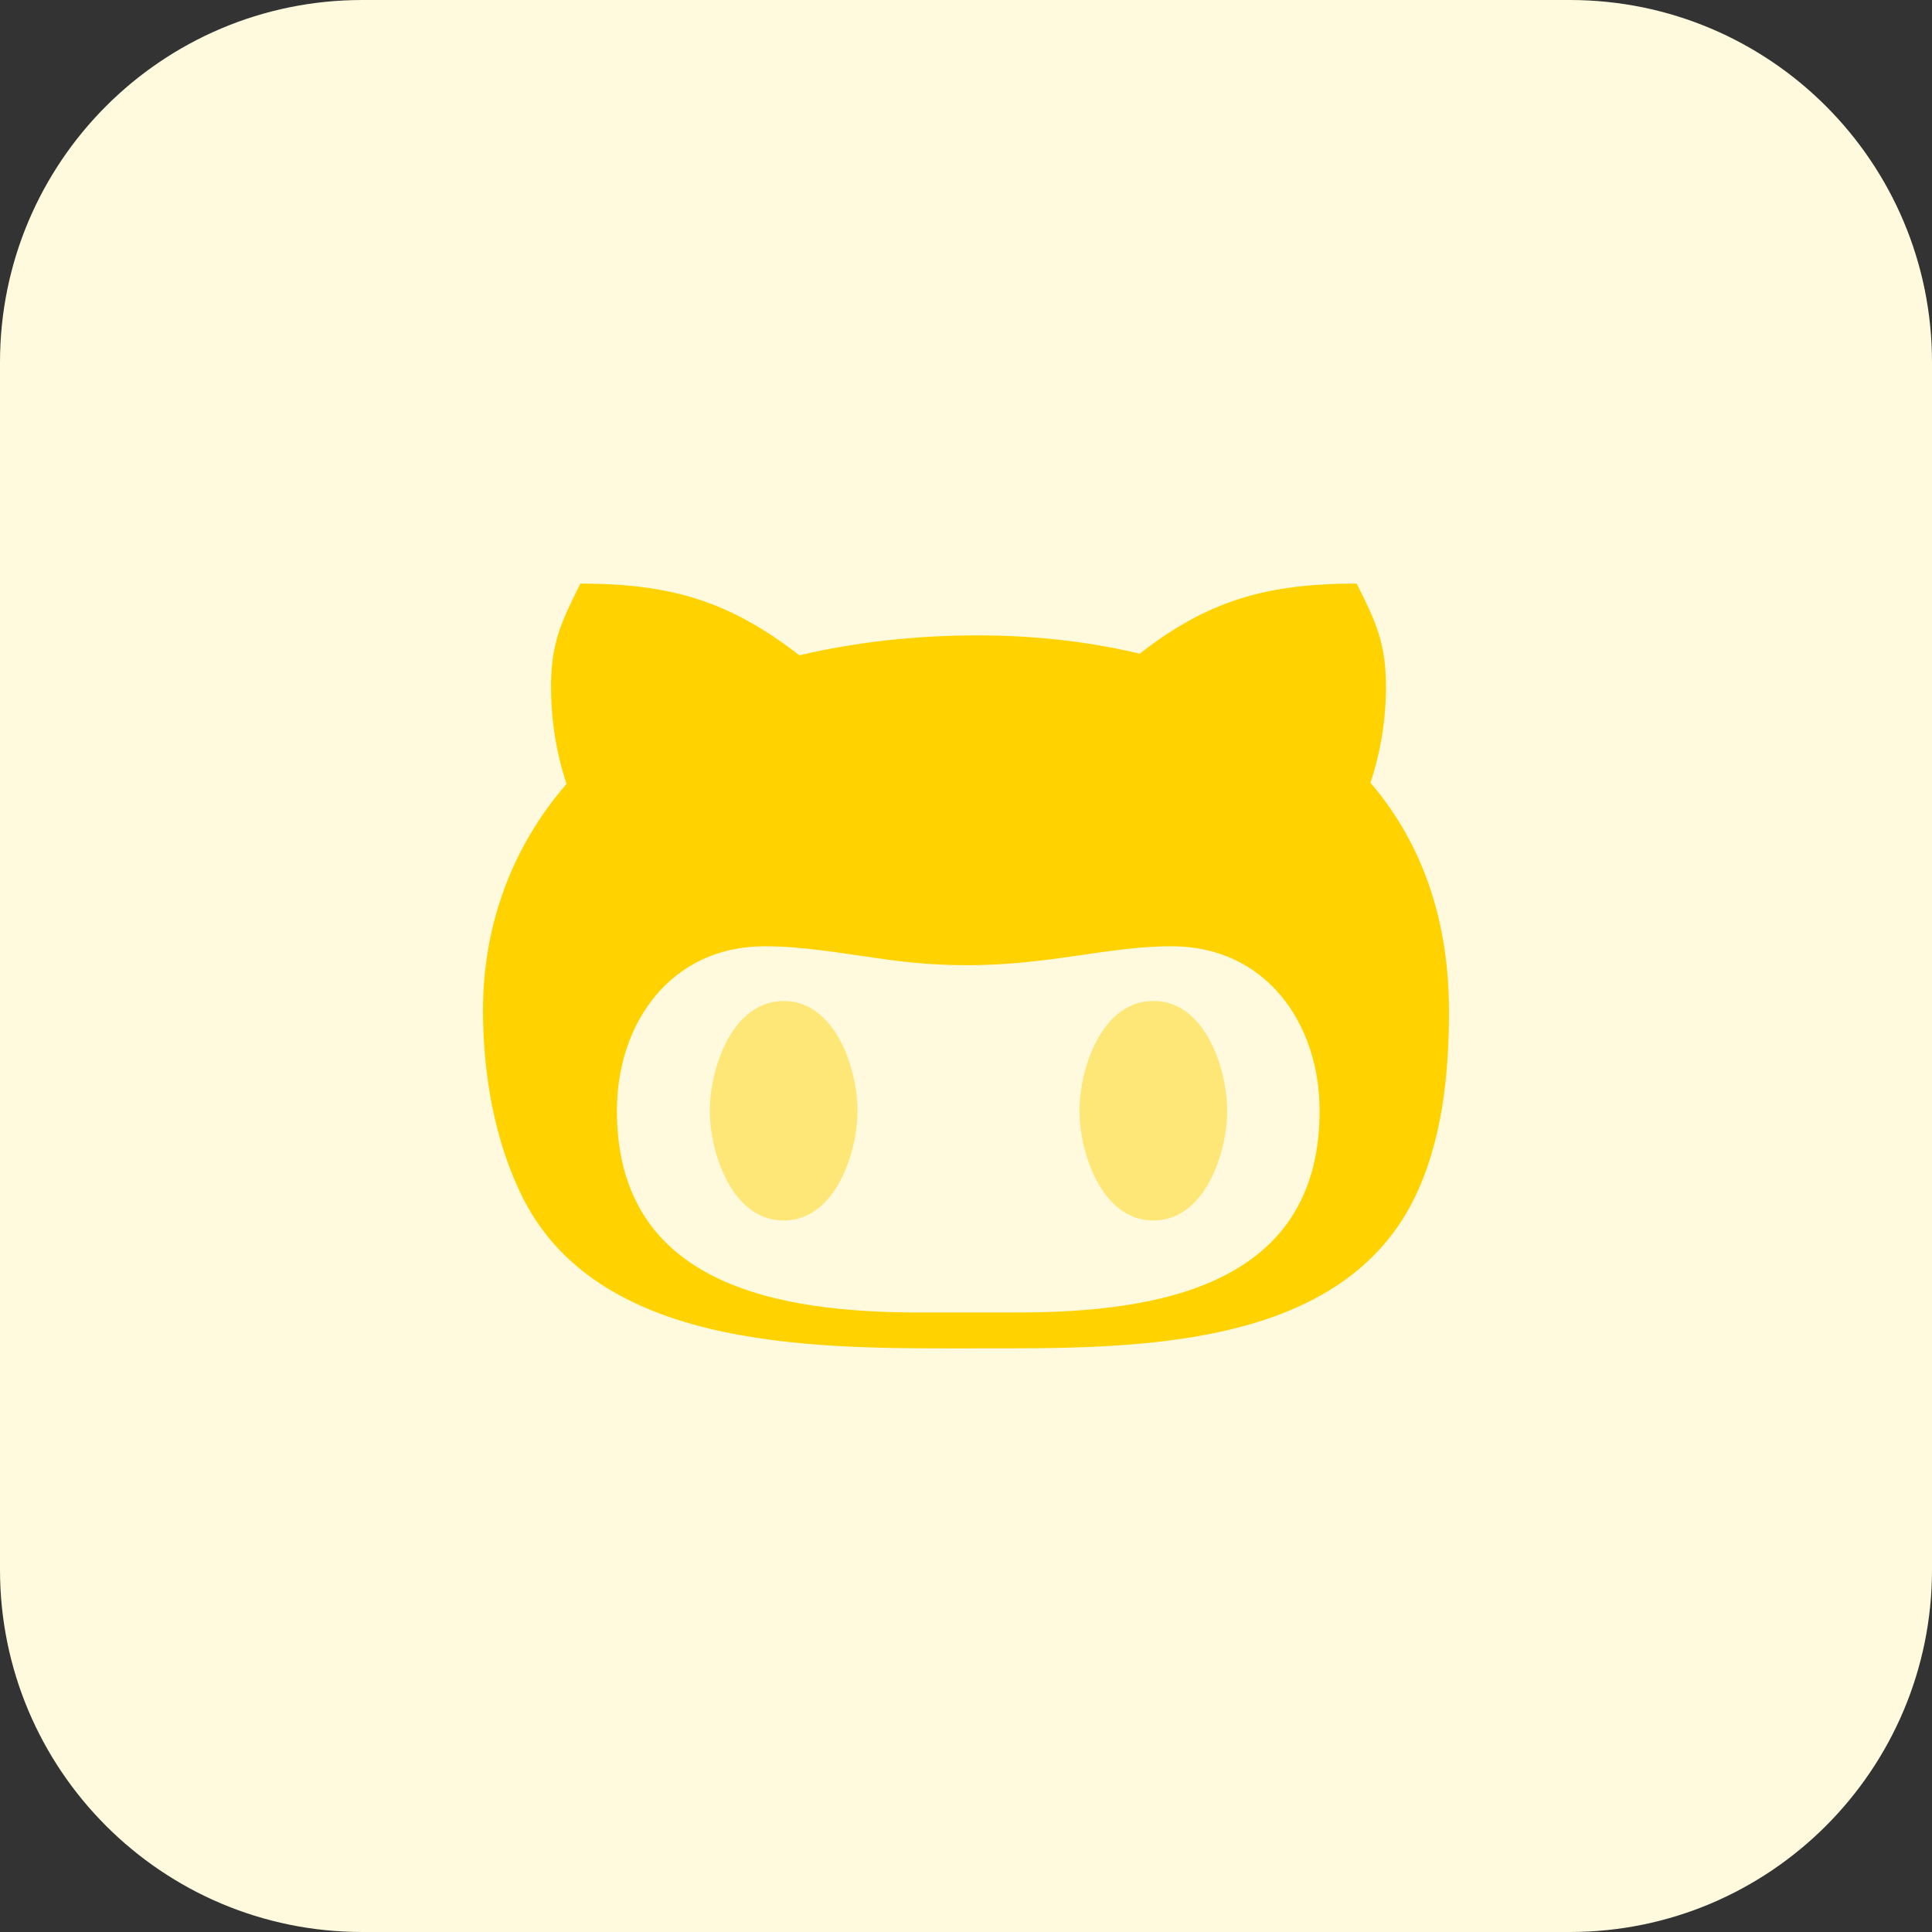 <svg id="Bold" enable-background="new 0 0 32 32" height="512" viewBox="0 0 32 32" width="512" xmlns="http://www.w3.org/2000/svg"><rect x="0" y="0" width="32" height="32" fill="#333333" stroke="none"/><path d="m26 32h-20c-3.314 0-6-2.686-6-6v-20c0-3.314 2.686-6 6-6h20c3.314 0 6 2.686 6 6v20c0 3.314-2.686 6-6 6z" fill="#fff9dd"/><path d="m16.193 22.333c2.487 0 5.96.06 7.224-2.467.476-.966.583-2.082.583-3.134h-.001c0-1.382-.383-2.698-1.3-3.767.17-.511.257-1.049.257-1.59 0-.709-.16-1.065-.486-1.709-1.493 0-2.46.28-3.593 1.161-.873-.208-1.78-.303-2.68-.303-.997 0-1.99.103-2.957.33-1.15-.891-2.117-1.188-3.627-1.188-.323.643-.486.999-.486 1.709 0 .54.083 1.088.257 1.609-.92 1.06-1.384 2.366-1.384 3.748 0 1.052.187 2.177.673 3.134 1.314 2.556 4.994 2.467 7.52 2.467zm-3.526-6.66c.634 0 1.243.112 1.867.198 2.279.347 3.476-.198 4.873-.198 1.559 0 2.45 1.277 2.45 2.725 0 2.899-2.677 3.341-5.02 3.341h-1.606c-2.333 0-5.013-.445-5.013-3.341-.001-1.448.889-2.725 2.449-2.725z" fill="#ffd200"/><g fill="#ffe777"><path d="m19.103 20.215c.86 0 1.223-1.128 1.223-1.818s-.363-1.818-1.223-1.818-1.223 1.128-1.223 1.818.364 1.818 1.223 1.818z"/><path d="m12.98 20.215c.86 0 1.223-1.128 1.223-1.818s-.363-1.817-1.223-1.817-1.223 1.128-1.223 1.818.363 1.817 1.223 1.817z"/></g></svg>